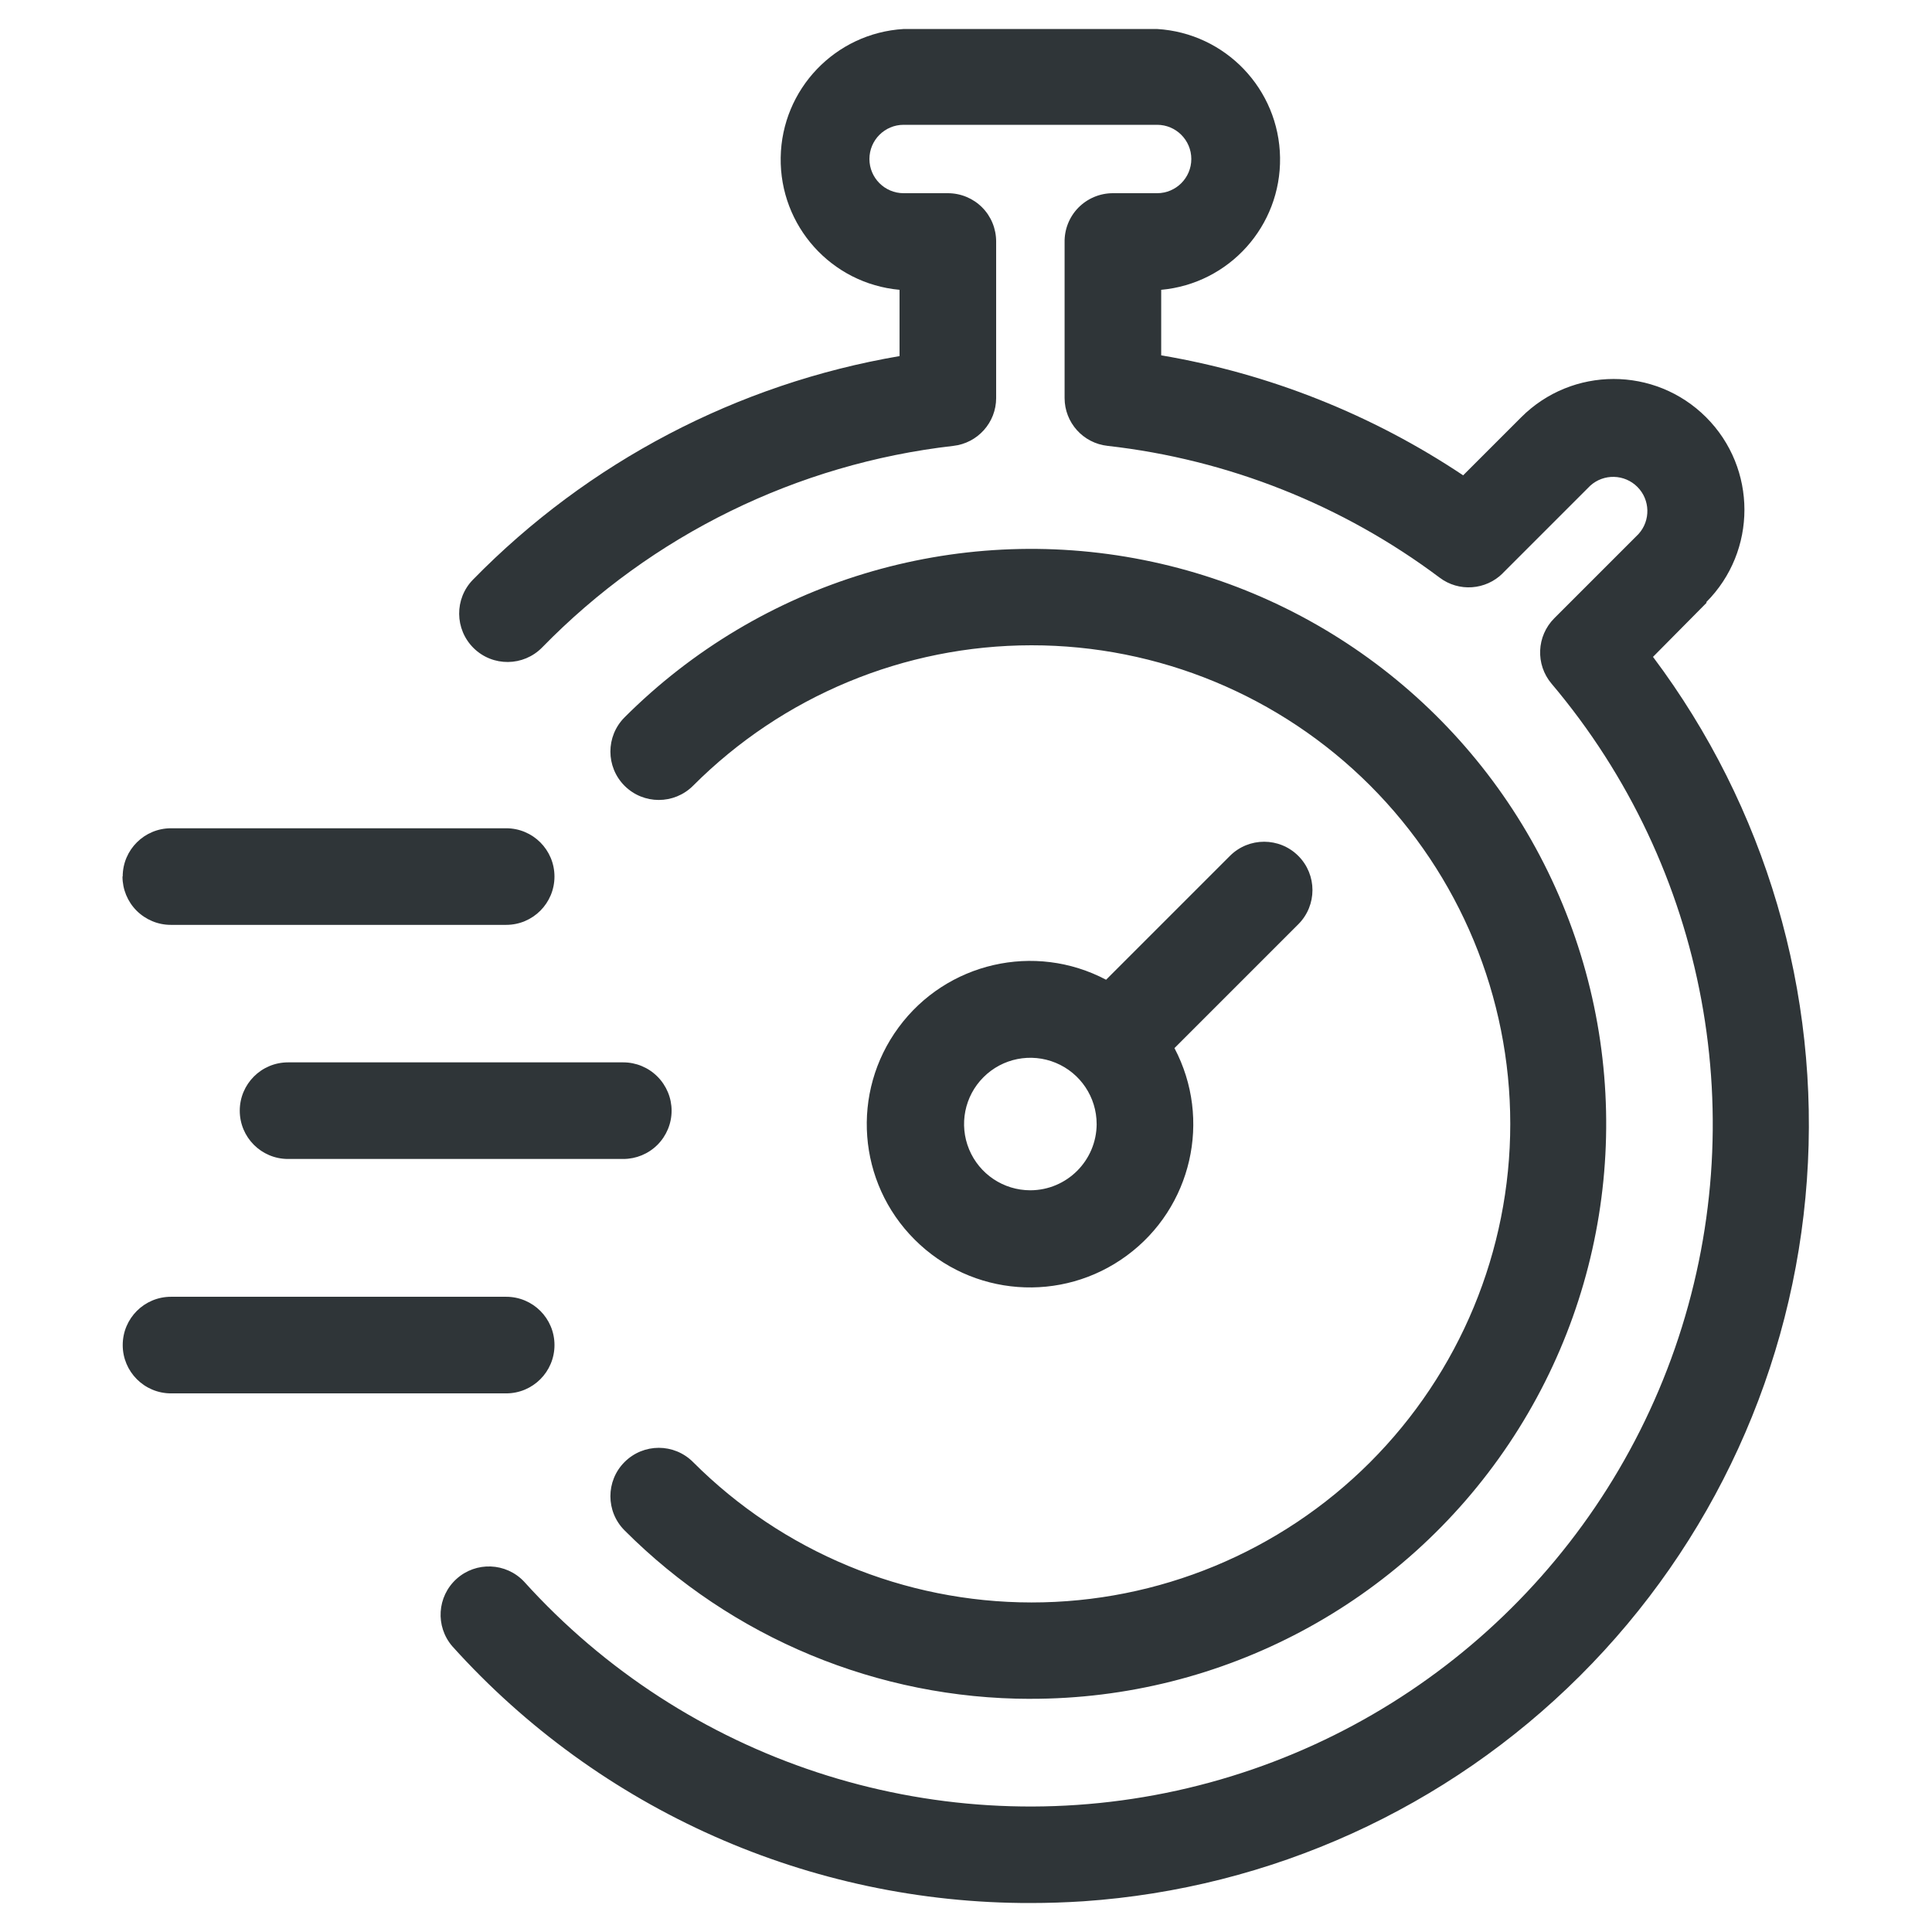 <?xml version="1.0" encoding="UTF-8"?> <svg xmlns="http://www.w3.org/2000/svg" viewBox="0 0 100 100" fill-rule="evenodd"><path d="m88.34 31.191l-2.781 2.809c5.832 7.769 8.66 17.387 7.965 27.078-0.691 9.691-4.863 18.805-11.746 25.664-6.879 6.859-16.004 11.004-25.699 11.668-0.922 0.059-1.832 0.09-2.738 0.09-11.41 0.023-22.297-4.809-29.93-13.289-0.887-1.031-0.789-2.578 0.219-3.488 1.008-0.91 2.559-0.848 3.492 0.137 8.363 9.262 20.996 13.418 33.227 10.941 12.23-2.481 22.242-11.23 26.344-23.016 4.098-11.789 1.672-24.863-6.383-34.395-0.844-0.996-0.781-2.469 0.141-3.391l4.359-4.359c0.633-0.699 0.605-1.773-0.059-2.438-0.668-0.668-1.742-0.695-2.441-0.062l-4.531 4.531h0.004c-0.883 0.879-2.277 0.977-3.269 0.227-5.019-3.762-10.949-6.117-17.184-6.82-1.266-0.137-2.227-1.203-2.227-2.477v-8.062c-0.012-0.668 0.246-1.316 0.715-1.793 0.473-0.477 1.113-0.746 1.785-0.746h2.289c0.977 0 1.77-0.793 1.77-1.77 0-0.977-0.793-1.77-1.77-1.77h-13.121c-0.977 0-1.77 0.793-1.77 1.77 0 0.977 0.793 1.77 1.77 1.77h2.289c0.664 0 1.301 0.262 1.77 0.73s0.73 1.105 0.73 1.77v8.102c0 1.27-0.957 2.336-2.219 2.477-8.082 0.926-15.598 4.609-21.281 10.434-0.969 0.988-2.555 1.004-3.543 0.035-0.988-0.973-1.004-2.559-0.035-3.547 5.957-6.086 13.684-10.137 22.078-11.57v-3.43c-3.527-0.32-6.207-3.305-6.152-6.848 0.055-3.539 2.828-6.441 6.363-6.652h13.121c3.535 0.211 6.309 3.113 6.363 6.652 0.055 3.543-2.629 6.527-6.152 6.848v3.391c5.586 0.945 10.914 3.062 15.629 6.211l3-3c2.641-2.648 6.93-2.648 9.574-0.008 2.644 2.644 2.648 6.93 0.004 9.578zm-82 14.18c0 0.66 0.262 1.297 0.73 1.766 0.473 0.469 1.105 0.734 1.77 0.734h17.359c1.383 0 2.5-1.121 2.5-2.5 0-1.383-1.117-2.5-2.5-2.5h-17.348c-1.379 0-2.496 1.113-2.5 2.488zm28.422 12.117c0-0.66-0.266-1.297-0.734-1.766s-1.105-0.734-1.766-0.734h-17.352c-1.383 0-2.5 1.121-2.5 2.5 0 1.383 1.117 2.5 2.5 2.5h17.352c0.66 0 1.297-0.262 1.766-0.73s0.734-1.105 0.734-1.77zm-25.91 14.633h17.348c1.383 0 2.5-1.121 2.5-2.5 0-1.383-1.117-2.5-2.5-2.5h-17.348c-1.383 0-2.5 1.117-2.5 2.5 0 1.379 1.117 2.5 2.5 2.5zm58.348-24.281l-6.41 6.41c1.949 3.695 0.898 8.262-2.465 10.738-3.363 2.481-8.031 2.129-10.984-0.828-2.957-2.953-3.309-7.621-0.828-10.984 2.477-3.363 7.043-4.414 10.738-2.465l6.41-6.41c0.977-0.977 2.562-0.977 3.539 0 0.977 0.977 0.977 2.562 0 3.539zm-10.438 10.34c0-1.387-0.836-2.637-2.117-3.168-1.285-0.531-2.758-0.238-3.738 0.742-0.984 0.98-1.277 2.457-0.746 3.738s1.781 2.117 3.168 2.117c1.895-0.004 3.426-1.539 3.434-3.43zm-3.434 29.75c9.945 0.016 19.242-4.938 24.773-13.199 5.535-8.262 6.578-18.738 2.777-27.93-3.797-9.191-11.938-15.875-21.688-17.816-9.754-1.945-19.832 1.113-26.863 8.145-0.977 0.98-0.977 2.562 0 3.543 0.98 0.977 2.562 0.977 3.543 0 4.641-4.652 10.941-7.269 17.516-7.273 6.57-0.004 12.875 2.606 17.523 7.25 4.648 4.648 7.262 10.949 7.262 17.523 0 6.57-2.613 12.871-7.262 17.52-4.648 4.644-10.953 7.254-17.523 7.25-6.574-0.004-12.875-2.621-17.516-7.269-0.98-0.98-2.562-0.98-3.543 0-0.977 0.977-0.977 2.562 0 3.539 5.566 5.578 13.121 8.715 21 8.719z" fill="#2f3538"></path></svg> 